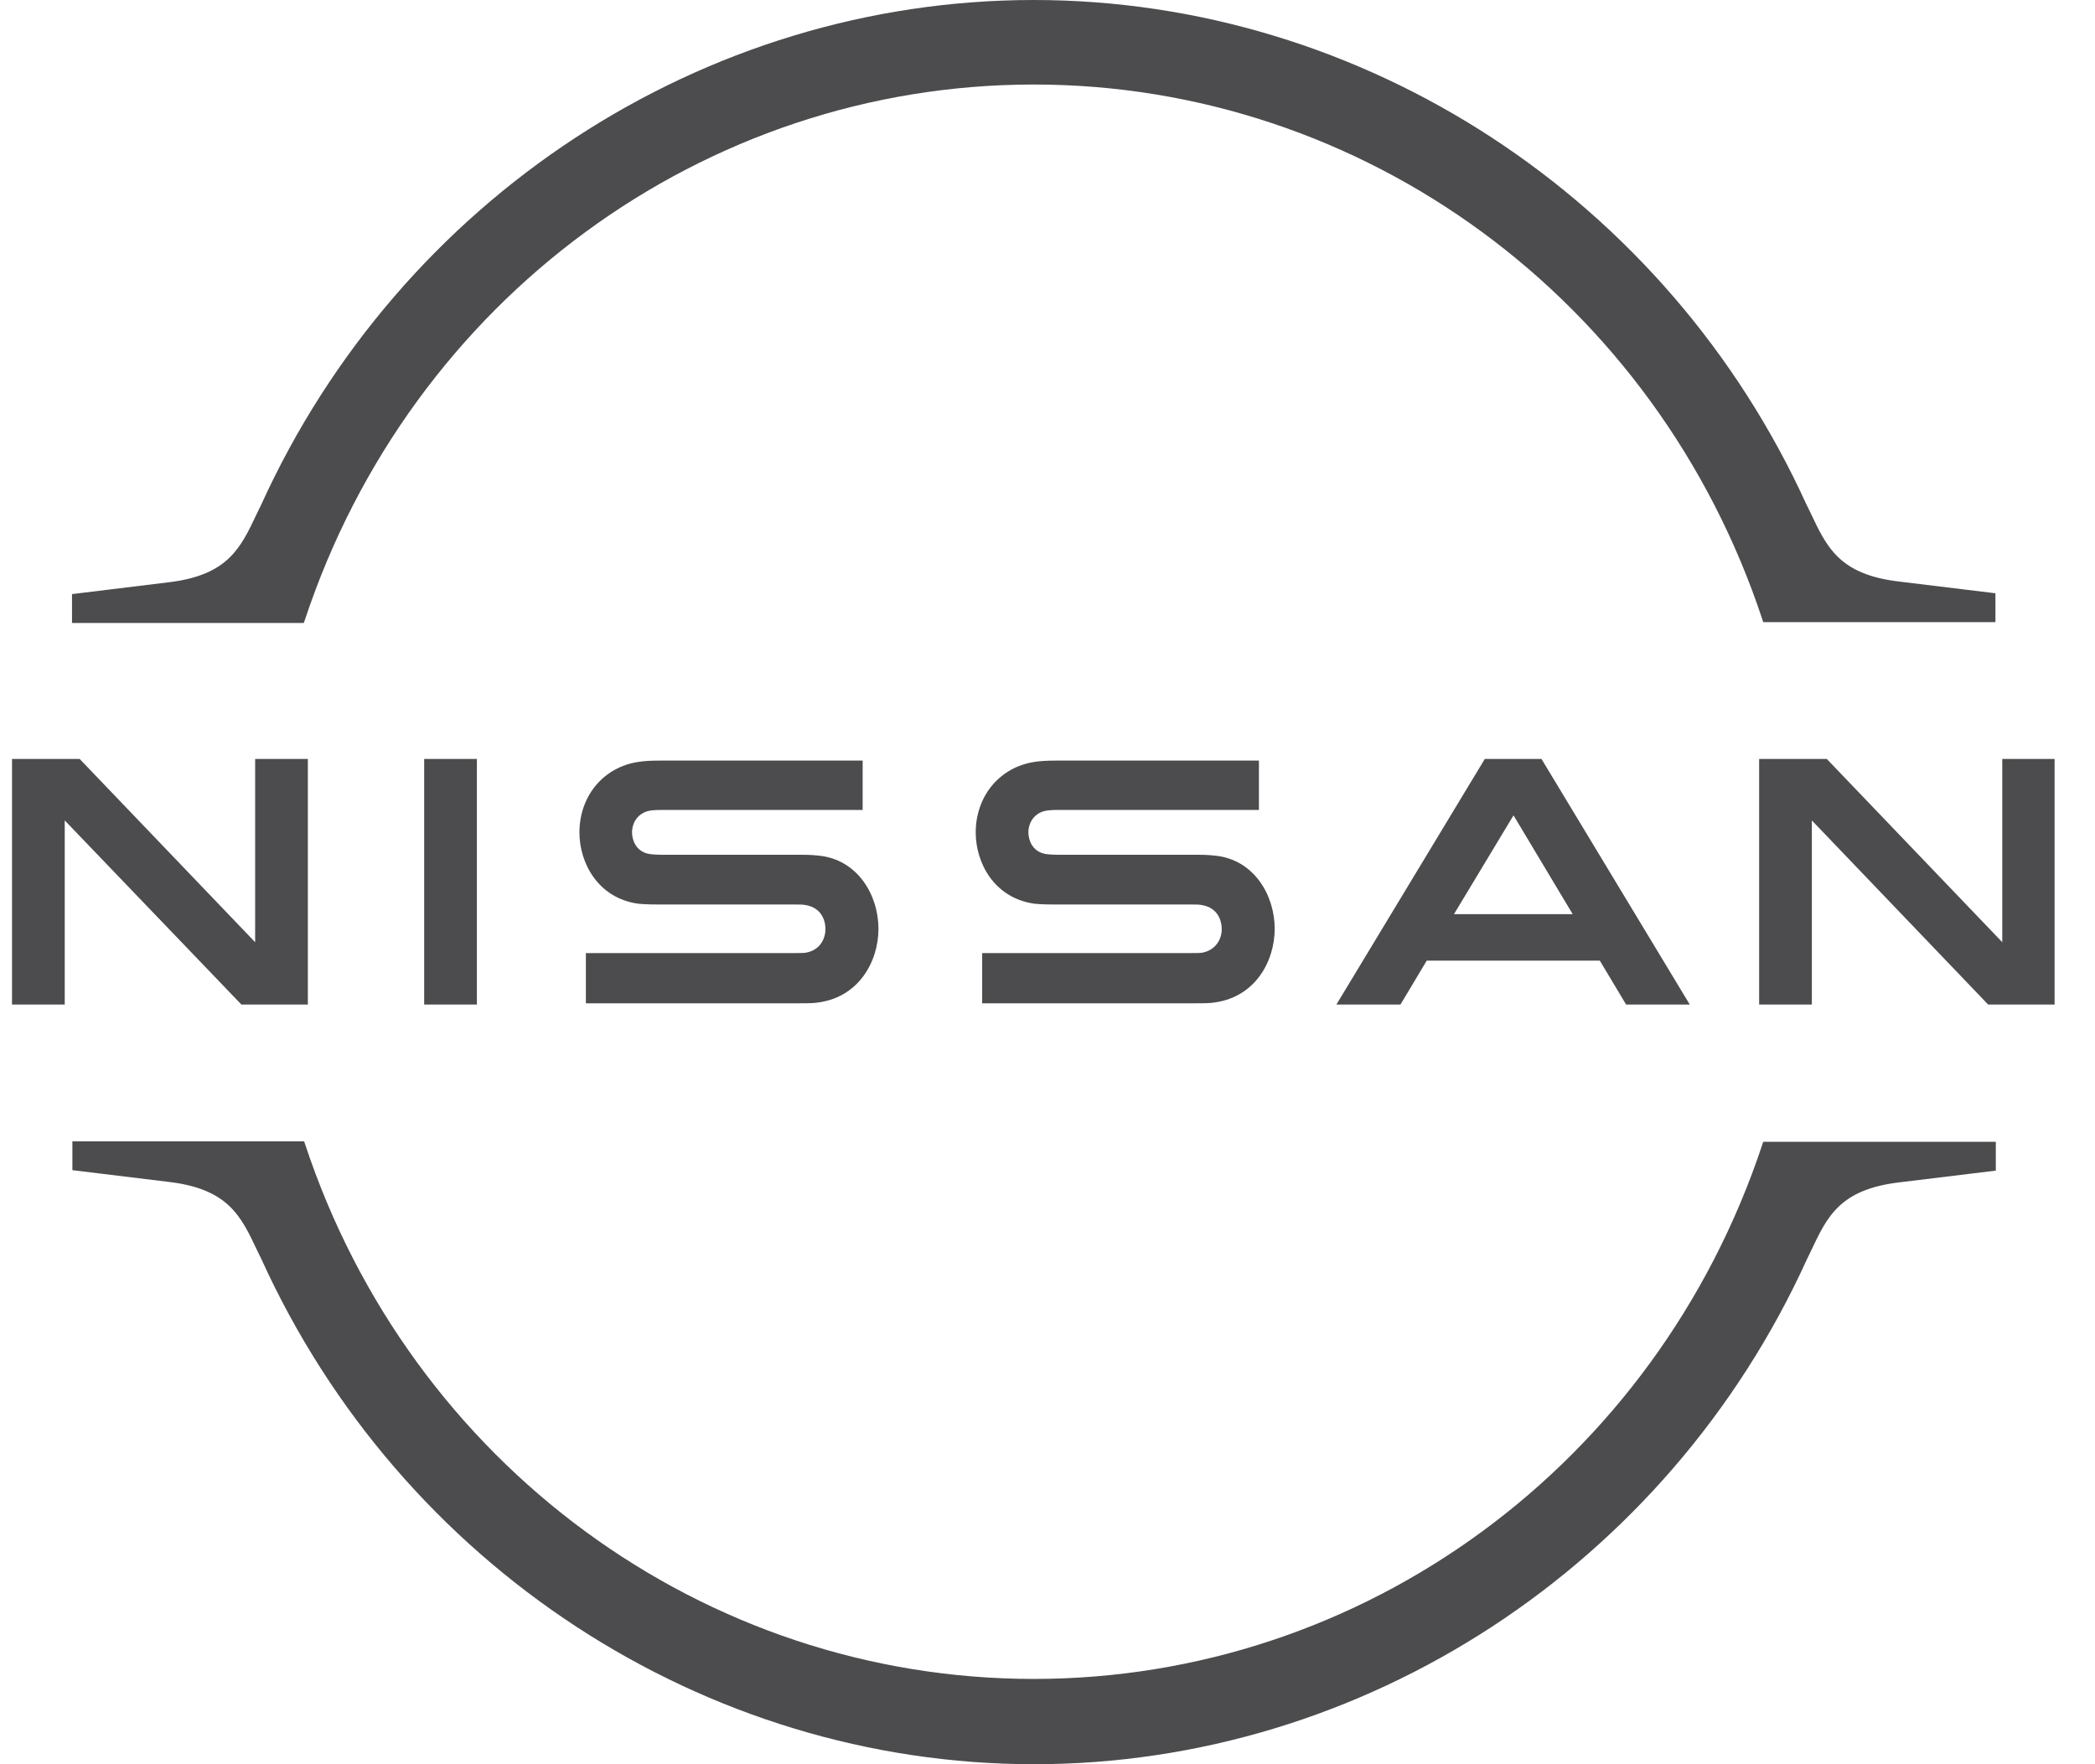 <svg xmlns="http://www.w3.org/2000/svg" width="38.0" height="32.0" viewBox="0.0 0.0 38.0 32.0" version="1.1">
    <title>BA718B79-F90E-4CA2-BAE6-7E49A29D013C</title>
    <g id="V.2" stroke="none" stroke-width="1" fill="none" fill-rule="evenodd">
        <g id="Bílarnir-A-ítarleit-12grid-filter" transform="translate(-745, -178)" fill="#4C4C4E" fill-rule="nonzero">
            <g id="Brands-14-grid" transform="translate(198.5, 170)">
                <g id="nissan-next-logo-copy-2" transform="translate(546.718, 8)">
                    <path d="M21.589,17.28 C21.559,17.287 21.442,17.287 21.39,17.287 L17.597,17.287 L17.597,18.198 L21.456,18.198 C21.485,18.198 21.713,18.198 21.756,18.19 C22.543,18.113 22.903,17.439 22.903,16.847 C22.903,16.239 22.529,15.588 21.816,15.519 C21.676,15.504 21.558,15.504 21.508,15.504 L18.987,15.504 C18.877,15.504 18.751,15.496 18.708,15.481 C18.51,15.427 18.435,15.245 18.435,15.094 C18.435,14.957 18.51,14.775 18.714,14.714 C18.773,14.699 18.839,14.691 18.979,14.691 L22.617,14.691 L22.617,13.796 L18.92,13.796 C18.766,13.796 18.647,13.804 18.552,13.819 C17.92,13.911 17.48,14.434 17.48,15.101 C17.48,15.647 17.81,16.285 18.538,16.391 C18.67,16.406 18.853,16.406 18.935,16.406 L21.39,16.406 C21.435,16.406 21.545,16.406 21.567,16.414 C21.845,16.452 21.942,16.665 21.942,16.854 C21.943,17.036 21.832,17.234 21.589,17.28 Z M14.4,17.28 C14.37,17.287 14.253,17.287 14.209,17.287 L10.409,17.287 L10.409,18.198 L14.268,18.198 C14.298,18.198 14.526,18.198 14.569,18.19 C15.356,18.113 15.716,17.439 15.716,16.847 C15.716,16.239 15.341,15.588 14.628,15.519 C14.489,15.504 14.37,15.504 14.32,15.504 L11.798,15.504 C11.688,15.504 11.562,15.496 11.519,15.481 C11.321,15.427 11.246,15.245 11.246,15.094 C11.246,14.957 11.321,14.775 11.525,14.714 C11.584,14.699 11.65,14.691 11.79,14.691 L15.429,14.691 L15.429,13.796 L11.733,13.796 C11.578,13.796 11.46,13.804 11.365,13.819 C10.732,13.911 10.292,14.434 10.292,15.101 C10.292,15.647 10.623,16.285 11.35,16.391 C11.482,16.406 11.666,16.406 11.747,16.406 L14.203,16.406 C14.247,16.406 14.357,16.406 14.379,16.414 C14.658,16.452 14.754,16.665 14.754,16.854 C14.753,17.036 14.651,17.234 14.4,17.28 Z M7.476,13.766 L8.432,13.766 L8.432,18.221 L7.476,18.221 L7.476,13.766 Z M1.227,13.766 L0,13.766 L0,18.221 L0.956,18.221 L0.956,14.881 L4.161,18.221 L5.366,18.221 L5.366,13.766 L4.41,13.766 L4.41,17.09 L1.227,13.766 Z M31.69,18.221 L32.646,18.221 L32.646,14.881 L35.844,18.221 L37.049,18.221 L37.049,13.766 L36.1,13.766 L36.1,17.09 L32.917,13.766 L31.69,13.766 L31.69,18.221 Z M26.714,13.766 L24.022,18.221 L25.184,18.221 L25.661,17.424 L28.8,17.424 L29.277,18.221 L30.432,18.221 L27.742,13.766 L26.714,13.766 Z M28.308,16.581 L26.155,16.581 L27.235,14.789 L28.308,16.581 Z M5.314,11.238 C7.241,5.433 12.548,1.533 18.532,1.533 C24.516,1.533 29.83,5.434 31.749,11.238 L31.764,11.284 L35.976,11.284 L35.976,10.761 L34.226,10.548 C33.145,10.42 32.917,9.926 32.624,9.305 L32.549,9.153 C30.021,3.597 24.516,0 18.532,0 C12.54,0 7.042,3.597 4.514,9.167 L4.44,9.318 C4.146,9.941 3.918,10.434 2.838,10.562 L1.088,10.776 L1.088,11.3 L5.292,11.3 L5.314,11.238 Z M31.764,20.71 L31.749,20.756 C29.823,26.561 24.516,30.453 18.532,30.453 C12.548,30.453 7.233,26.552 5.314,20.748 L5.299,20.702 L1.095,20.702 L1.095,21.225 L2.845,21.438 C3.926,21.566 4.154,22.061 4.447,22.682 L4.521,22.833 C7.05,28.403 12.557,32 18.539,32 C24.522,32 30.029,28.403 32.557,22.841 L32.631,22.689 C32.924,22.067 33.153,21.574 34.233,21.446 L35.983,21.233 L35.983,20.71 L31.764,20.71 Z" id="Shape" />
                </g>
            </g>
        </g>
    </g>
</svg>